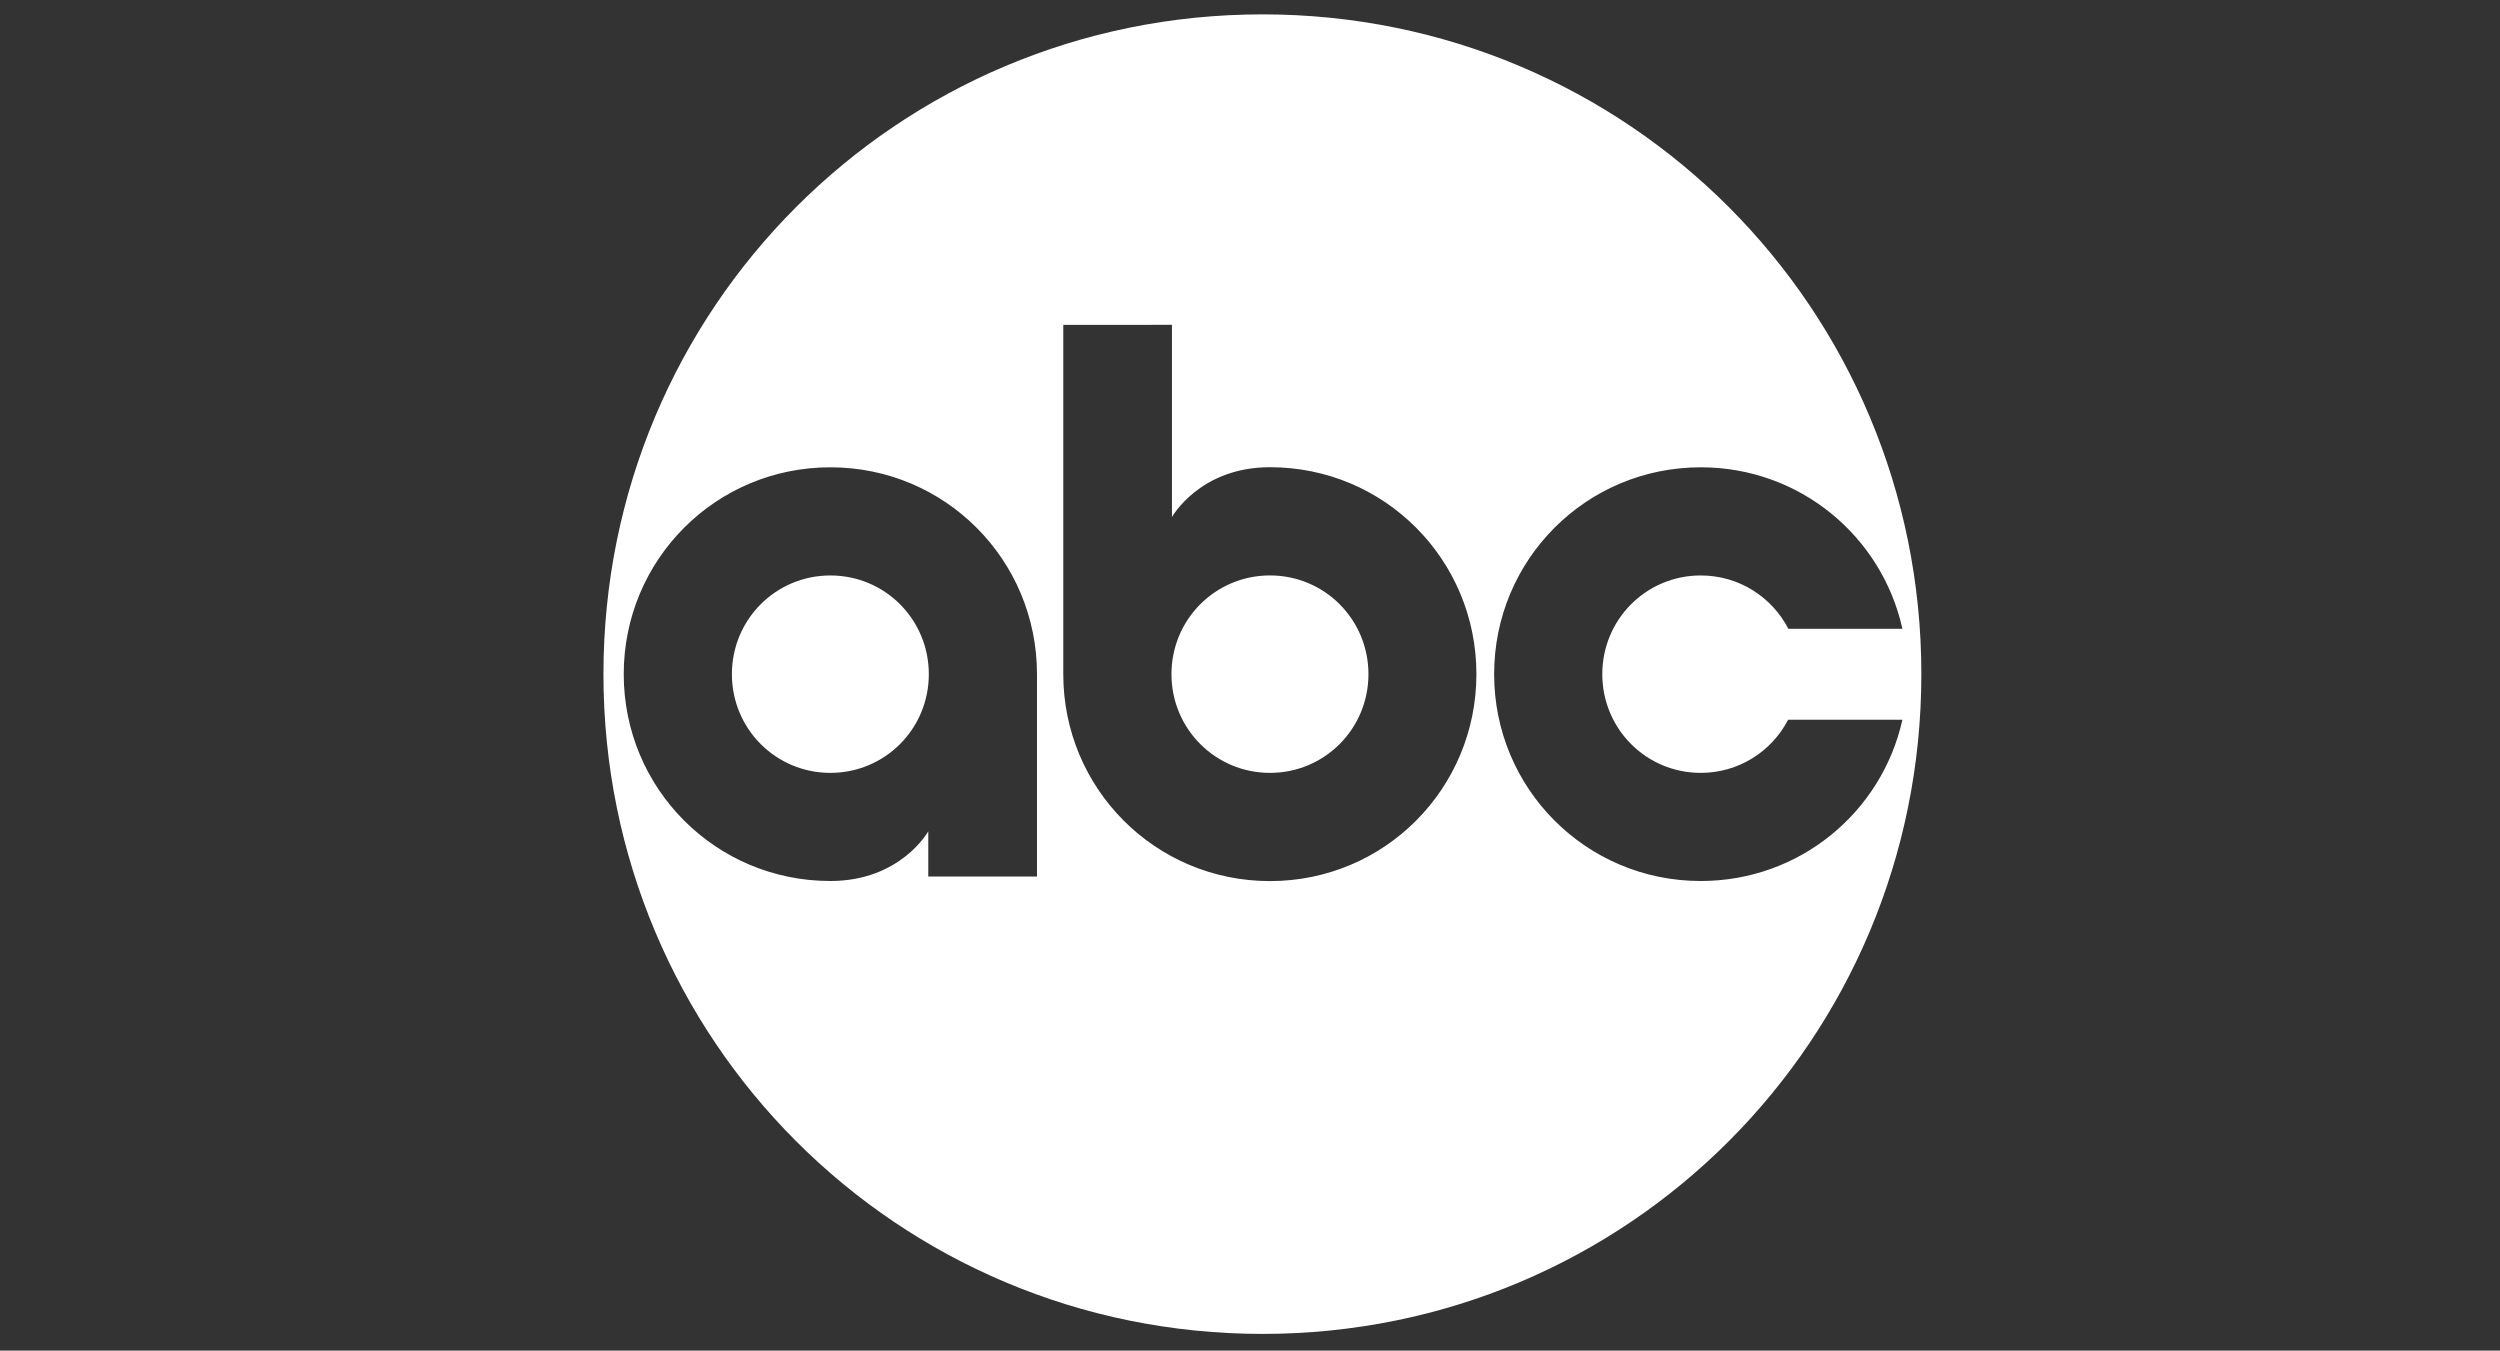 <svg xmlns="http://www.w3.org/2000/svg" width="87" height="47" viewBox="0 0 87 47" fill="none"><rect x="0" y="0" width="87" height="47" fill="#333333" stroke="none"/><path fill-rule="evenodd" clip-rule="evenodd" d="M21 23.46C21 10.747 31.217 0.5 43.936 0.5C56.654 0.5 66.863 10.747 66.863 23.46C66.863 36.173 56.654 46.42 43.936 46.42C31.218 46.42 21 36.173 21 23.46ZM37.002 11.305V23.46C37.002 27.445 40.205 30.662 44.195 30.662C48.184 30.662 51.379 27.445 51.379 23.46C51.379 19.476 48.184 16.259 44.195 16.259C41.745 16.259 40.784 17.994 40.784 17.994V11.304L37.002 11.305ZM44.195 20.025C46.097 20.025 47.622 21.559 47.622 23.461C47.622 25.362 46.097 26.896 44.195 26.896C42.293 26.896 40.767 25.362 40.767 23.461C40.767 21.559 42.293 20.025 44.195 20.025ZM28.897 16.262C24.907 16.262 21.706 19.476 21.706 23.461C21.706 27.445 24.907 30.659 28.897 30.659C31.346 30.659 32.304 28.93 32.304 28.93V30.503H36.087V23.461C36.087 19.476 32.886 16.262 28.897 16.262ZM28.897 20.026C30.799 20.026 32.323 21.559 32.323 23.461C32.323 25.362 30.799 26.896 28.897 26.896C26.995 26.896 25.47 25.362 25.47 23.461C25.47 21.559 26.995 20.026 28.897 20.026ZM51.996 23.461C51.996 19.476 55.197 16.262 59.186 16.262C62.633 16.262 65.49 18.661 66.204 21.883H62.235C61.666 20.78 60.518 20.026 59.186 20.026C57.284 20.026 55.76 21.559 55.76 23.461C55.76 25.362 57.284 26.896 59.186 26.896C60.514 26.896 61.657 26.144 62.227 25.047H66.204C65.487 28.265 62.63 30.659 59.186 30.659C55.197 30.659 51.996 27.445 51.996 23.461Z" fill="white"></path></svg>